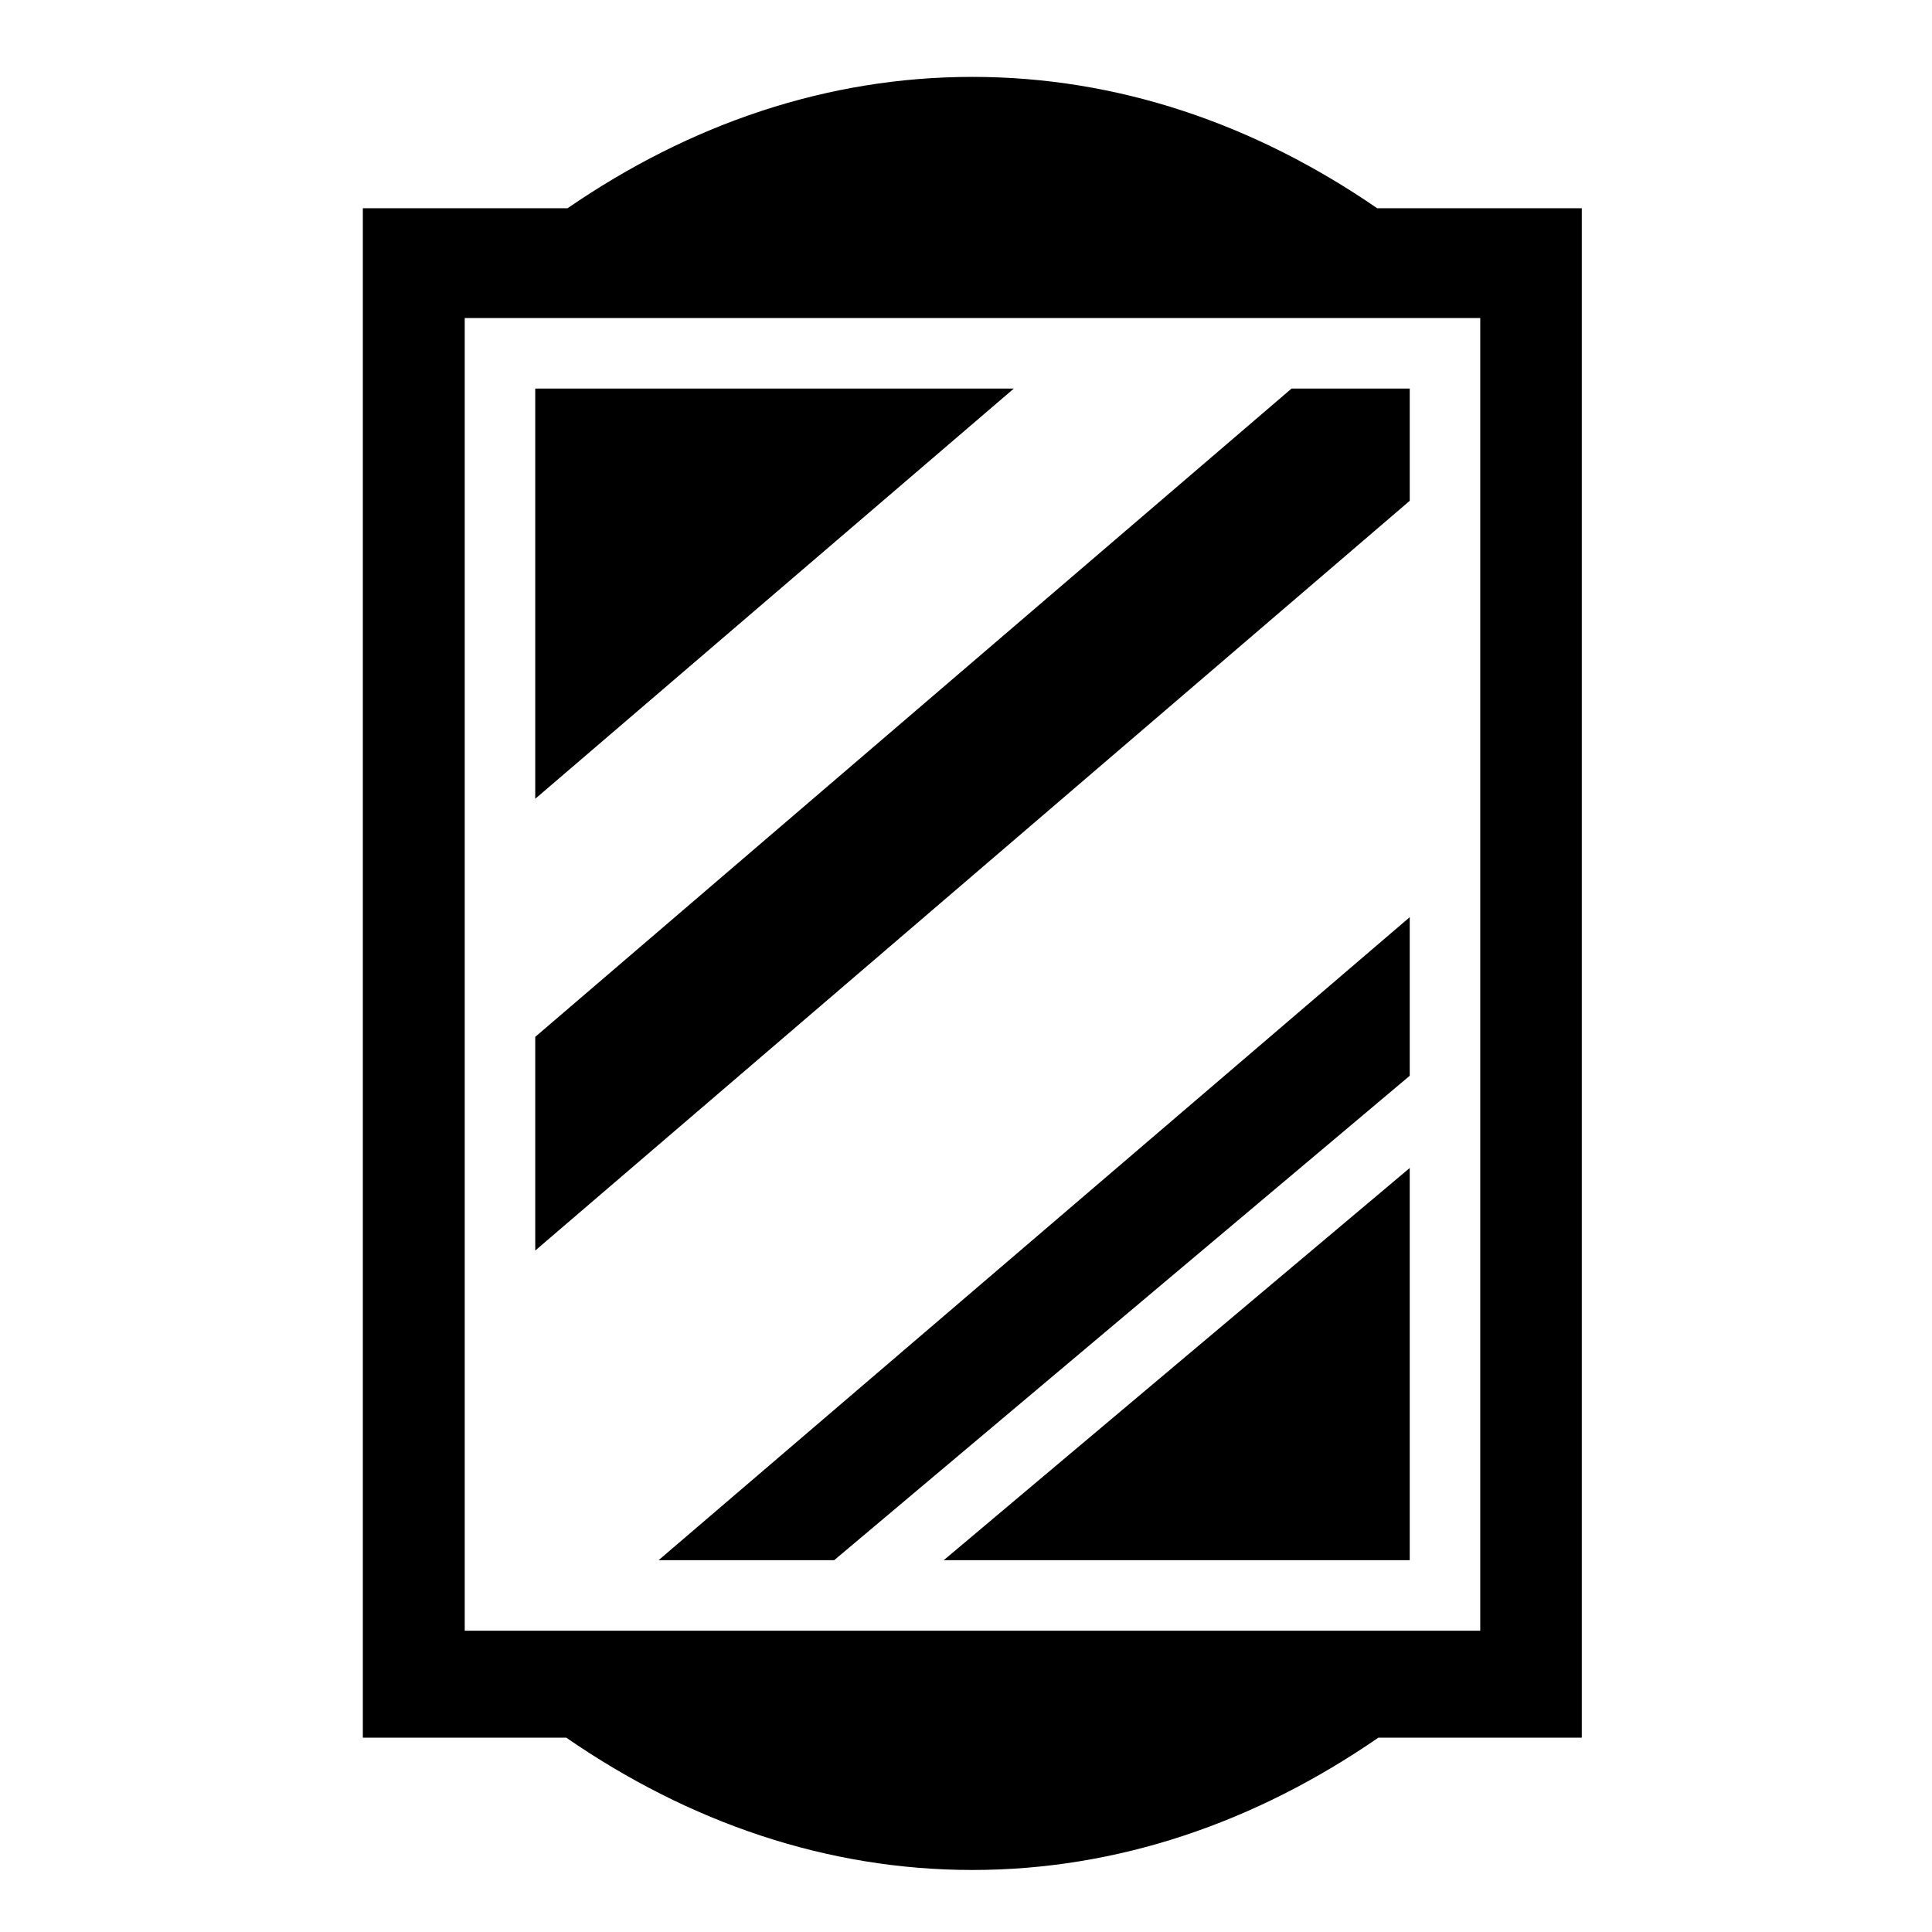 <?xml version="1.0" encoding="utf-8"?><!-- Uploaded to: SVG Repo, www.svgrepo.com, Generator: SVG Repo Mixer Tools -->
<svg width="800px" height="800px" viewBox="0 0 512 512" xmlns="http://www.w3.org/2000/svg"><path fill="#000000" d="M257.688 20.375c-38.528 0-74.835 12.49-107.282 34.813h-54.25V460.5H150.063c32.555 22.454 69.036 35.063 107.625 35.063 38.588 0 75.044-12.61 107.593-35.063h53.908V55.188h-54.219c-32.447-22.323-68.754-34.812-107.283-34.812zM123.155 84.28H392.28V432.157H123.157V84.28zm18.688 18.69v108.718l126.844-108.72H141.844zm200.437 0L141.845 274.78v56.626l231.75-198.687v-29.75H342.28zm31.314 140.093L174.53 413.469h46.532l152.532-128.376v-42.03zm0 66.468l-123.5 103.94h123.5V309.53z"/></svg>